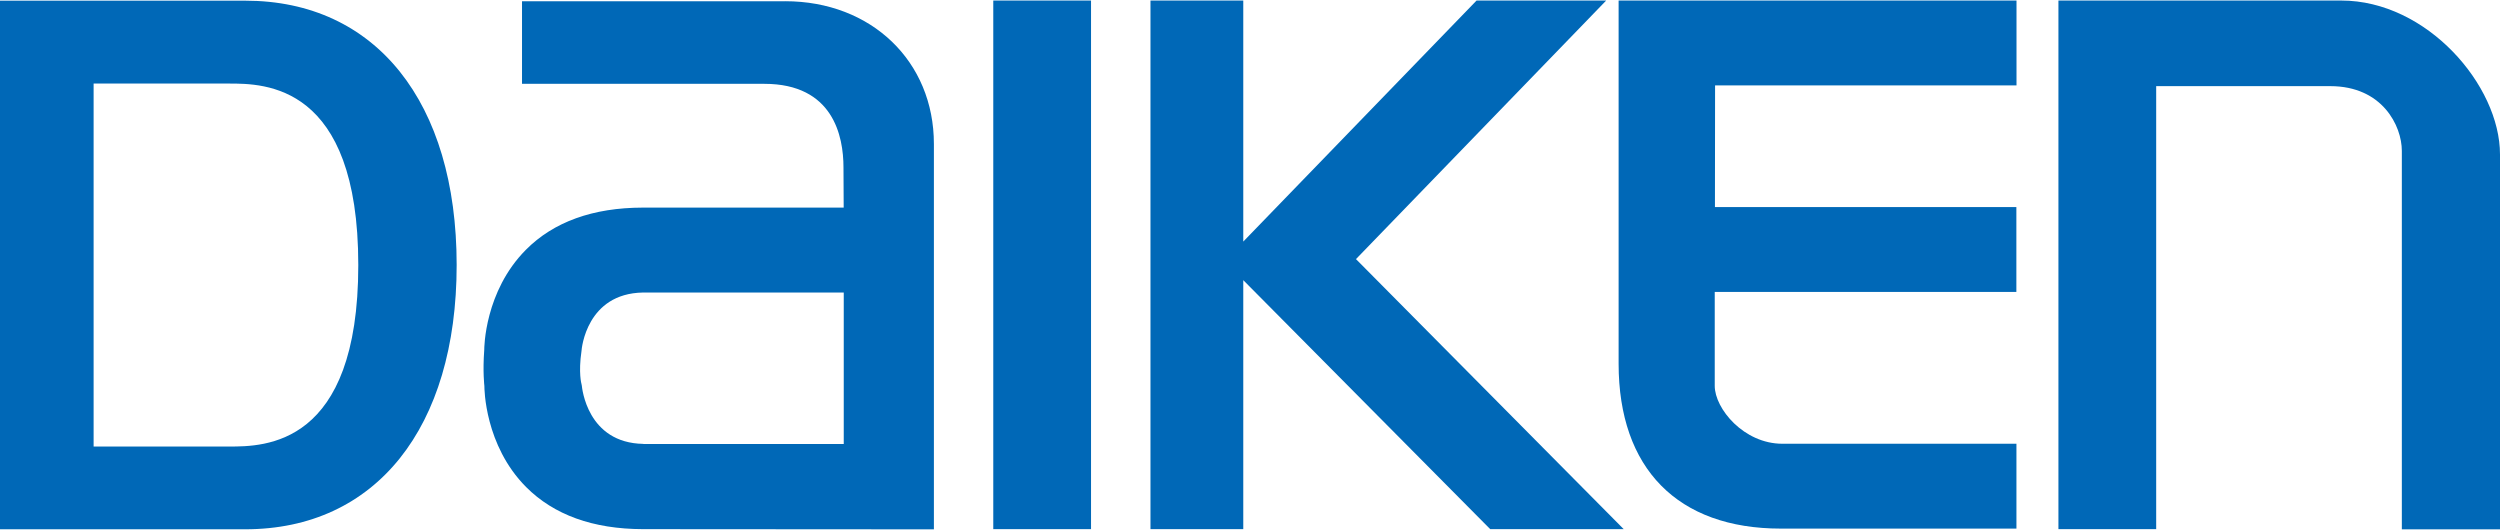 <?xml version="1.0" encoding="UTF-8"?><svg id="a" xmlns="http://www.w3.org/2000/svg" viewBox="0 0 368 78"><path d="m344.64.08h-41.64v77.81h14.39V12.68h25.63c7.67,0,10.53,5.85,10.53,9.53v55.71h14.45V22.74c0-10.2-10.78-22.66-23.36-22.66" style="fill:#0068b7;"/><rect x="146.21" y=".08" width="14.39" height="77.81" style="fill:#0068b7;"/><path d="m115.58.19h-38.74v12.15h35.67c10.14,0,11.65,7.7,11.65,12.3l.03,5.92h-29.57c-7.34.01-13.13,2.1-17.21,6.21-6.09,6.13-6.13,14.46-6.13,14.74-.24,3.24.02,5.3.02,5.3,0,.35.03,8.73,6.14,14.88,4.08,4.1,9.87,6.19,17.19,6.2l42.84.03V21.19c0-12.17-9.21-21.01-21.89-21.01m-20.88,65.16c-8.28-.14-9.02-8.26-9.06-8.6l-.04-.19s-.48-1.65,0-4.9c.02-.34.74-8.44,9.04-8.59h29.56v22.3h-29.51Z" style="fill:#0068b7;"/><path d="m296.83,12.57V.08h-58.57v53.46c0,15.43,8.7,24.27,23.87,24.27h34.69v-12.49h-34.45c-5.68,0-9.96-5.17-9.96-8.52v-13.83h44.4v-12.49h-44.37l.02-17.91h44.35Z" style="fill:#0068b7;"/><polygon points="199.6 38.14 236.43 .08 217.35 .08 183.01 35.56 183.01 .08 169.35 .08 169.35 77.89 183.01 77.89 183.01 41.24 219.36 77.89 239.01 77.89 199.6 38.14" style="fill:#0068b7;"/><path d="m36.1.1H0v77.81h36.1c19.19,0,31.12-14.91,31.12-38.91S55.29.1,36.1.1m16.64,38.91c0,26.72-13.84,26.72-19.05,26.72H13.78V12.3h19.91c5.21,0,19.05,0,19.05,26.71" style="fill:#0068b7;"/></svg>